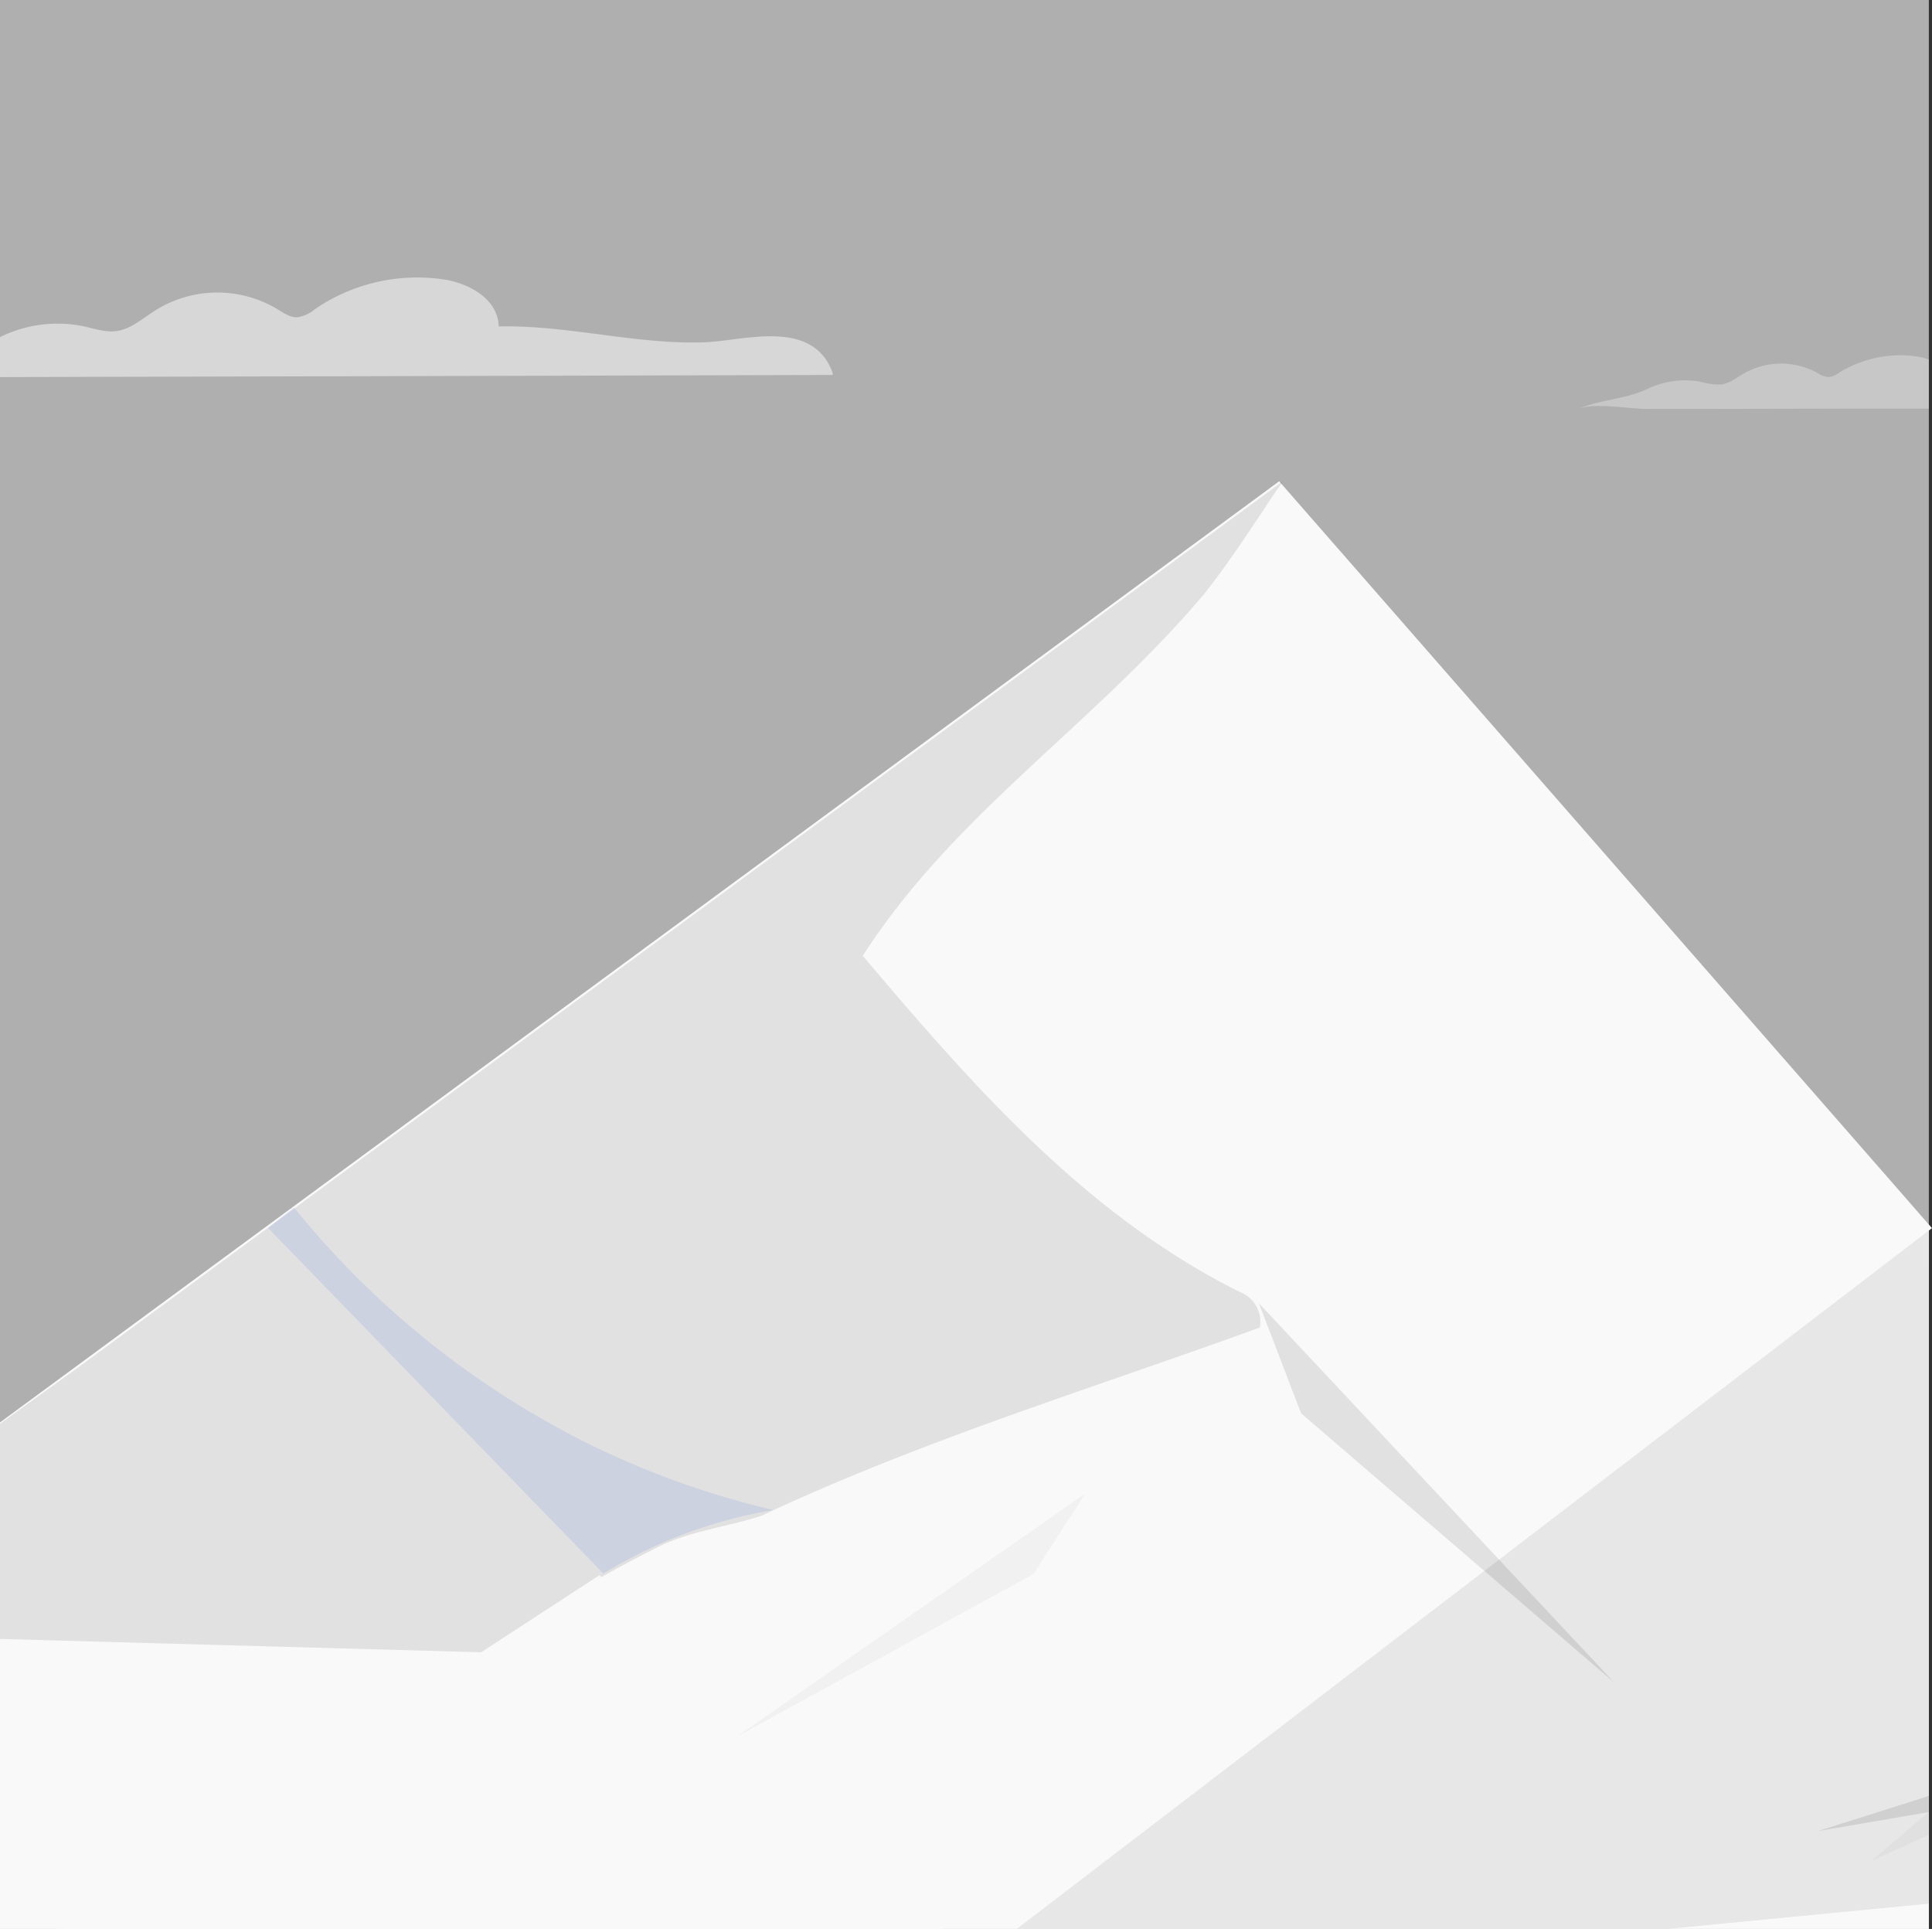 <?xml version="1.0" encoding="UTF-8" standalone="no" ?>
<svg xmlns="http://www.w3.org/2000/svg" viewBox="0 0 379.46 378.84"><rect x="0" y="0" width="379.46" height="378.84" fill="#333333" stroke="none"/><title>devpy_odgornieZasób 1</title><g id="Warstwa_2" data-name="Warstwa 2"><g id="Warstwa_1-2" data-name="Warstwa 1"><rect width="378.84" height="378.84" fill="#afafaf"/><polygon points="379.46 241.2 378.84 241.67 378.84 378.84 0 378.84 0 279.36 251.24 94.52 251.52 94.84 251.63 94.97 318.5 171.47 319.13 172.19 331.27 186.08 371.97 232.63 378.84 240.5 379.46 241.2" fill="#f9f9f9"/><path d="M252,94.52l-.32.45c-1.11,1.54-2.19,3.11-3.23,4.75-4,6-8,12-12,17-22,26-49,43-67,71,22,26,44,51,74,66a6.3,6.3,0,0,1,4,7c-32.14,11.69-64.29,21.48-95.51,35.85h0l-2.48,1.15c-6,2-14,3-20,6-3.48,1.74-7.46,3.81-11.29,6-9.38,5.37-17.84,11.44-15.71,15l-7.9-.22L0,321.88V279.62l15.63-11.25,37-27.22,5.23-3.85L251.52,94.84Z" opacity="0.1"/><path d="M185.06,378.84H11L94.5,324.5l23.25-15.14.36.37q14.42,14.89,28.85,29.78l.21.22Z" fill="#f9f9f9"/><polygon points="378.84 241.67 378.84 373.85 327.33 378.84 199.7 378.84 291.54 308.52 294.43 306.31 305.3 297.98 305.4 297.9 331.27 278.1 360.99 255.34 366.49 251.13 375.92 243.91 378.84 241.67" fill="#e7e7e7"/><polygon points="378.84 249.38 378.84 373.85 327.33 378.84 200.69 378.84 294.25 310.85 296.89 308.93 310.56 299 310.64 298.94 331.27 283.95 369.79 255.95 378.84 249.38" fill="#e7e7e7"/><polygon points="378.84 352.72 378.84 355.89 378.74 355.91 357.1 359.61 378.84 352.72" opacity="0.1"/><path d="M151.89,296.57a93.06,93.06,0,0,0-33.38,12.48l-65.88-67.9,5.11-4a174,174,0,0,0,57.73,46.35A170.61,170.61,0,0,0,151.89,296.57Z" fill="#1746dd" opacity="0.1"/><path d="M163.56,73.64l-93.13.25L22.36,74,0,74.06V66.21a25.49,25.49,0,0,1,16.36-2.14c2.19.48,4.39,1.26,6.6.94,2.77-.41,5.05-2.46,7.47-4a22.91,22.91,0,0,1,24.12-.25c1.2.73,2.43,1.6,3.8,1.56a6.94,6.94,0,0,0,3.5-1.6,35.58,35.58,0,0,1,25.48-5.81c4.86.78,10.45,3.81,10.63,9.2,13.56-.3,27.29,3.64,40.54,3.11,7.6-.31,20.76-4.65,24.89,5.6A2.25,2.25,0,0,1,163.56,73.64Z" fill="#fff" opacity="0.5"/><polygon points="378.74 355.91 378.84 355.83 378.84 360.35 367.53 365.51 378.74 355.91" fill="#a0a0a0" opacity="0.1"/><polygon points="213.12 293.36 144.77 341.04 202.98 309.12 213.12 293.36" fill="#a0a0a0" opacity="0.1"/><polygon points="247.27 255.98 317.1 330.5 255.55 277.58 247.27 255.98" opacity="0.1"/><path d="M378.84,70.62v9.63l-12.49,0-28.63.06-14.32,0c-3.58,0-10.14-1.29-13.42,0,4.37-1.85,9.22-1.88,13.51-3.89A17,17,0,0,1,334.14,75a12.28,12.28,0,0,0,3.93.51c1.65-.22,3-1.33,4.45-2.17a14.78,14.78,0,0,1,14.37-.14,4.62,4.62,0,0,0,2.26.85,4.38,4.38,0,0,0,2.09-.87A22.83,22.83,0,0,1,376.42,70,11.25,11.25,0,0,1,378.84,70.62Z" fill="#fff" opacity="0.3"/></g></g></svg>